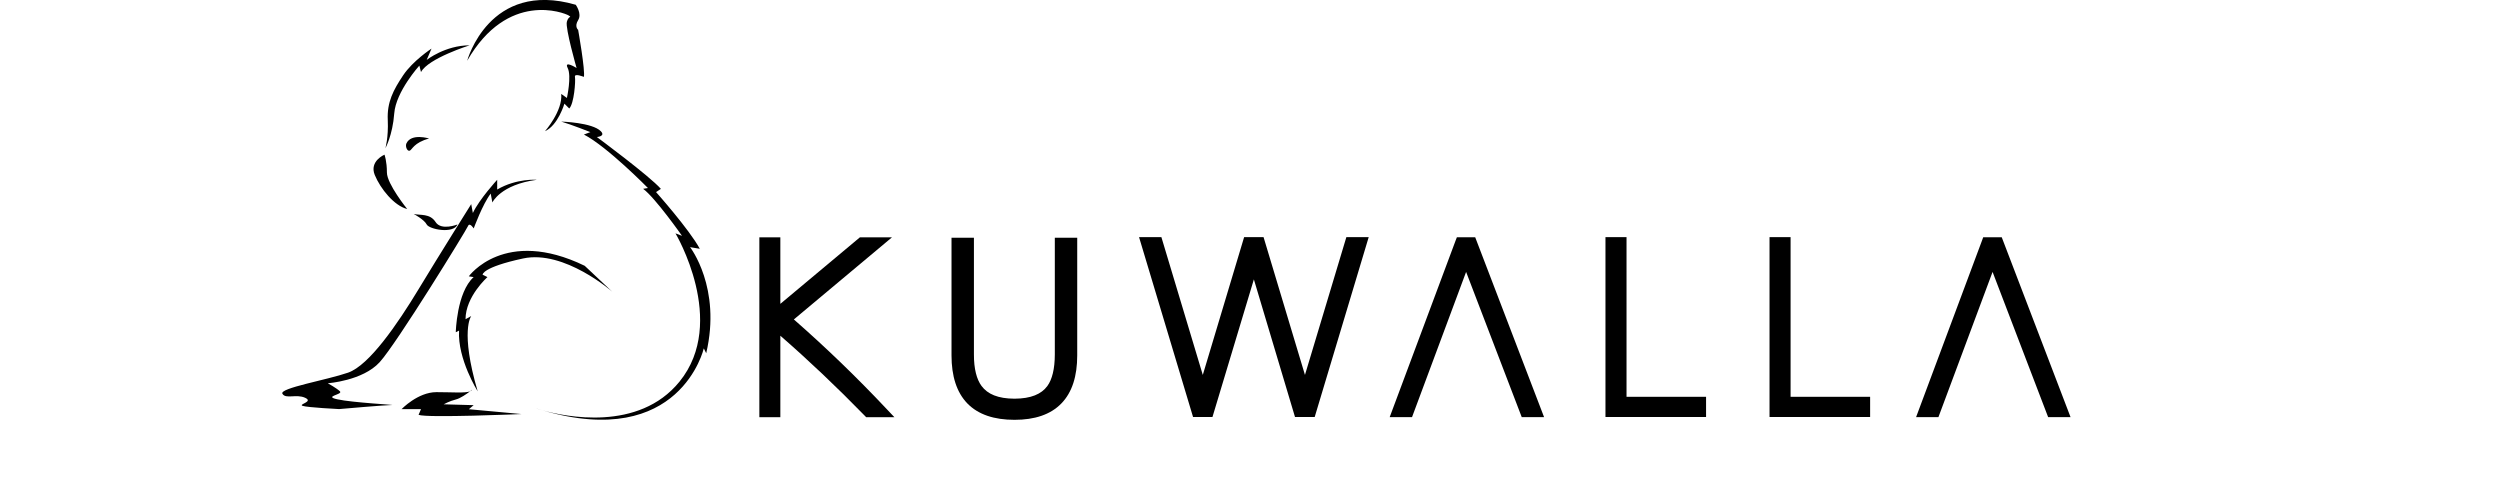 <?xml version="1.0" encoding="utf-8"?>
<svg xmlns="http://www.w3.org/2000/svg" height="50" id="Layer_1" style="enable-background:new 0 0 272.71 70;" version="1.1" viewBox="0 0 272.71 70" width="251" x="0px" y="0px">
<g>
	<path d="M8.44,55.01c-0.46-0.45-1.71-1.14-1.71-1.14s4.9-0.34,7.29-2.96c2.39-2.62,12.19-18.57,12.42-19.14&#xD;&#xA;		c0.23-0.57,0.8,0.34,0.8,0.34s1.25-3.42,2.39-4.9l0.23,1.25c0,0,1.14-2.51,6.26-3.19c0,0-2.85-0.23-5.58,1.37v-1.37&#xD;&#xA;		c0,0-2.51,2.73-3.42,4.67l-0.23-1.25c0,0-4.44,7.06-7.4,11.96c-2.96,4.9-6.95,10.71-9.91,11.73c-2.96,1.03-9.68,2.17-9.23,2.96&#xD;&#xA;		c0.46,0.8,1.94,0,3.19,0.57c1.25,0.57-1.03,0.91-0.34,1.14c0.68,0.23,5.12,0.45,5.12,0.45s6.49-0.57,7.4-0.57&#xD;&#xA;		c0.91,0-5.58-0.34-7.63-0.8C6.05,55.7,8.89,55.47,8.44,55.01z M27.23,56.95l-4.21-0.12c0,0,0.8-0.45,1.71-0.68&#xD;&#xA;		c0.65-0.16,1.54-0.79,1.99-1.14c-0.71,0.27-2.56,0.11-4.72,0.11c-2.62,0-4.9,2.39-4.9,2.39h2.73l-0.34,0.8&#xD;&#xA;		c1.14,0.46,14.47-0.11,14.47-0.11l-7.4-0.68L27.23,56.95z M27.01,54.78c0,0-0.11,0.09-0.29,0.23&#xD;&#xA;		C26.86,54.96,26.97,54.88,27.01,54.78z M42.84,37.36c-11.28-5.47-16.29,1.48-16.29,1.48l0.68,0.11c-2.39,2.16-2.51,7.75-2.51,7.75&#xD;&#xA;		l0.46-0.23c-0.23,3.99,2.62,8.54,2.62,8.54c-2.51-8.54-0.91-10.59-0.91-10.59l-0.8,0.45c0-3.19,3.08-5.92,3.08-5.92l-0.68-0.34&#xD;&#xA;		c0,0-0.11-1.03,5.69-2.28C39.99,35.08,46.71,41,46.71,41L42.84,37.36z M57.65,34.74l1.37,0.23c-1.48-2.73-6.15-7.97-6.15-7.97&#xD;&#xA;		l0.68-0.45c-1.6-1.82-9-7.29-9-7.29s1.25-0.09,0.57-0.8c-1.2-1.25-5.58-1.37-5.58-1.37c1.37,0.4,4.1,1.48,4.1,1.48l-0.91,0.34&#xD;&#xA;		c3.3,1.71,9,7.52,9,7.52l-0.68,0.11c1.71,1.25,5.47,6.61,5.47,6.61L55.6,32.8c0,0,7.4,12.42,0.57,20.84&#xD;&#xA;		c-5.76,7.1-16.12,4.91-19.25,4.04c19.35,5.65,22.66-8.71,22.66-8.71l0.34,0.68C62.09,40.43,57.65,34.74,57.65,34.74z M36.92,57.68&#xD;&#xA;		c-0.3-0.09-0.61-0.18-0.92-0.28C36,57.4,36.34,57.52,36.92,57.68z M40.56,2.16c0.57,0.34,0,0-0.23,0.91&#xD;&#xA;		C40.1,3.98,41.7,9.56,41.7,9.56s-1.82-1.14-1.25,0c0.57,1.14-0.11,4.21-0.11,4.21l-0.8-0.57c0.23,2.39-2.28,5.24-2.28,5.24&#xD;&#xA;		c1.82-0.8,2.73-3.87,2.73-3.87l0.68,0.68c0.68-0.68,0.91-3.87,0.8-4.44c-0.11-0.57,1.25,0,1.25,0c0.23-0.8-0.8-6.61-0.8-6.61&#xD;&#xA;		s-0.57-0.46,0-1.37c0.57-0.91-0.34-2.16-0.34-2.16C29.4-2.85,26.32,8.54,26.32,8.54C32.02-1.37,39.99,1.82,40.56,2.16z&#xD;&#xA;		 M20.63,31.55c0.34,0.68,3.76,1.37,4.33,0c0,0-2.28,0.91-3.08-0.34c-0.8-1.25-2.16-0.91-3.08-1.14&#xD;&#xA;		C18.8,30.07,20.28,30.86,20.63,31.55z M17.89,29.38c0,0-2.85-3.53-2.85-5.13c0-1.59-0.34-2.51-0.34-2.51s-2.16,0.91-1.37,2.85&#xD;&#xA;		C14.13,26.54,16.07,28.93,17.89,29.38z M16.07,15.94c0.23-3.07,3.53-6.72,3.53-6.72l0.23,0.91c1.03-1.94,6.84-3.76,6.84-3.76&#xD;&#xA;		c-3.42,0-6.04,2.05-6.04,2.05l0.68-1.59c0,0-2.62,1.71-3.99,3.76c-1.37,2.05-2.28,3.76-2.16,6.27c0.11,2.51-0.34,3.99-0.34,3.99&#xD;&#xA;		S15.84,19.02,16.07,15.94z M17.78,20.16c-0.19,0.41,0.11,1.14,0.46,1.02c0.34-0.11,0.57-1.14,2.73-1.71&#xD;&#xA;		C20.97,19.47,18.46,18.68,17.78,20.16z"/>
</g>
<g>
	<path d="M108.92,49.8c0,2.06-0.38,3.54-1.05,4.46c-0.84,1.14-2.3,1.77-4.62,1.78c-2.32-0.01-3.78-0.64-4.63-1.79&#xD;&#xA;		c-0.68-0.92-1.08-2.39-1.07-4.45l0-16.38H94.4v16.54c0,2.89,0.71,5.18,2.23,6.75c1.53,1.57,3.78,2.3,6.62,2.3h0.02&#xD;&#xA;		c2.81,0,5.05-0.73,6.57-2.3c1.52-1.56,2.23-3.85,2.23-6.75V33.42h-3.15V49.8z M144.08,52.7l-5.82-19.37h-2.73l-5.81,19.37&#xD;&#xA;		l-5.82-19.37h-3.14l7.59,25.28h2.73l5.82-19.34l5.78,19.34h2.77l7.59-25.28h-3.14L144.08,52.7z M72.24,44.9l13.79-11.54h-4.51&#xD;&#xA;		l-11.18,9.35v-9.35h-2.95v25.28h2.95V47.19c3.99,3.47,7.94,7.22,11.86,11.24l0.2,0.21h3.97l-1.09-1.15&#xD;&#xA;		C81.02,52.96,76.66,48.77,72.24,44.9z M165.43,33.36l-0.17,0.44l-9.27,24.83h3.14l7.6-20.41l7.82,20.41h3.14l-9.68-25.28H165.43z&#xD;&#xA;		 M189.27,33.33h-2.95v25.28h14.14v-2.84h-11.18V33.33z M239.41,33.36l-0.16,0.44l-9.27,24.83h3.14l7.61-20.41l7.81,20.41h3.15&#xD;&#xA;		l-9.67-25.28H239.41z M212.34,33.33h-2.96v25.28h14.14v-2.84h-11.18V33.33z"/>
</g>
</svg>